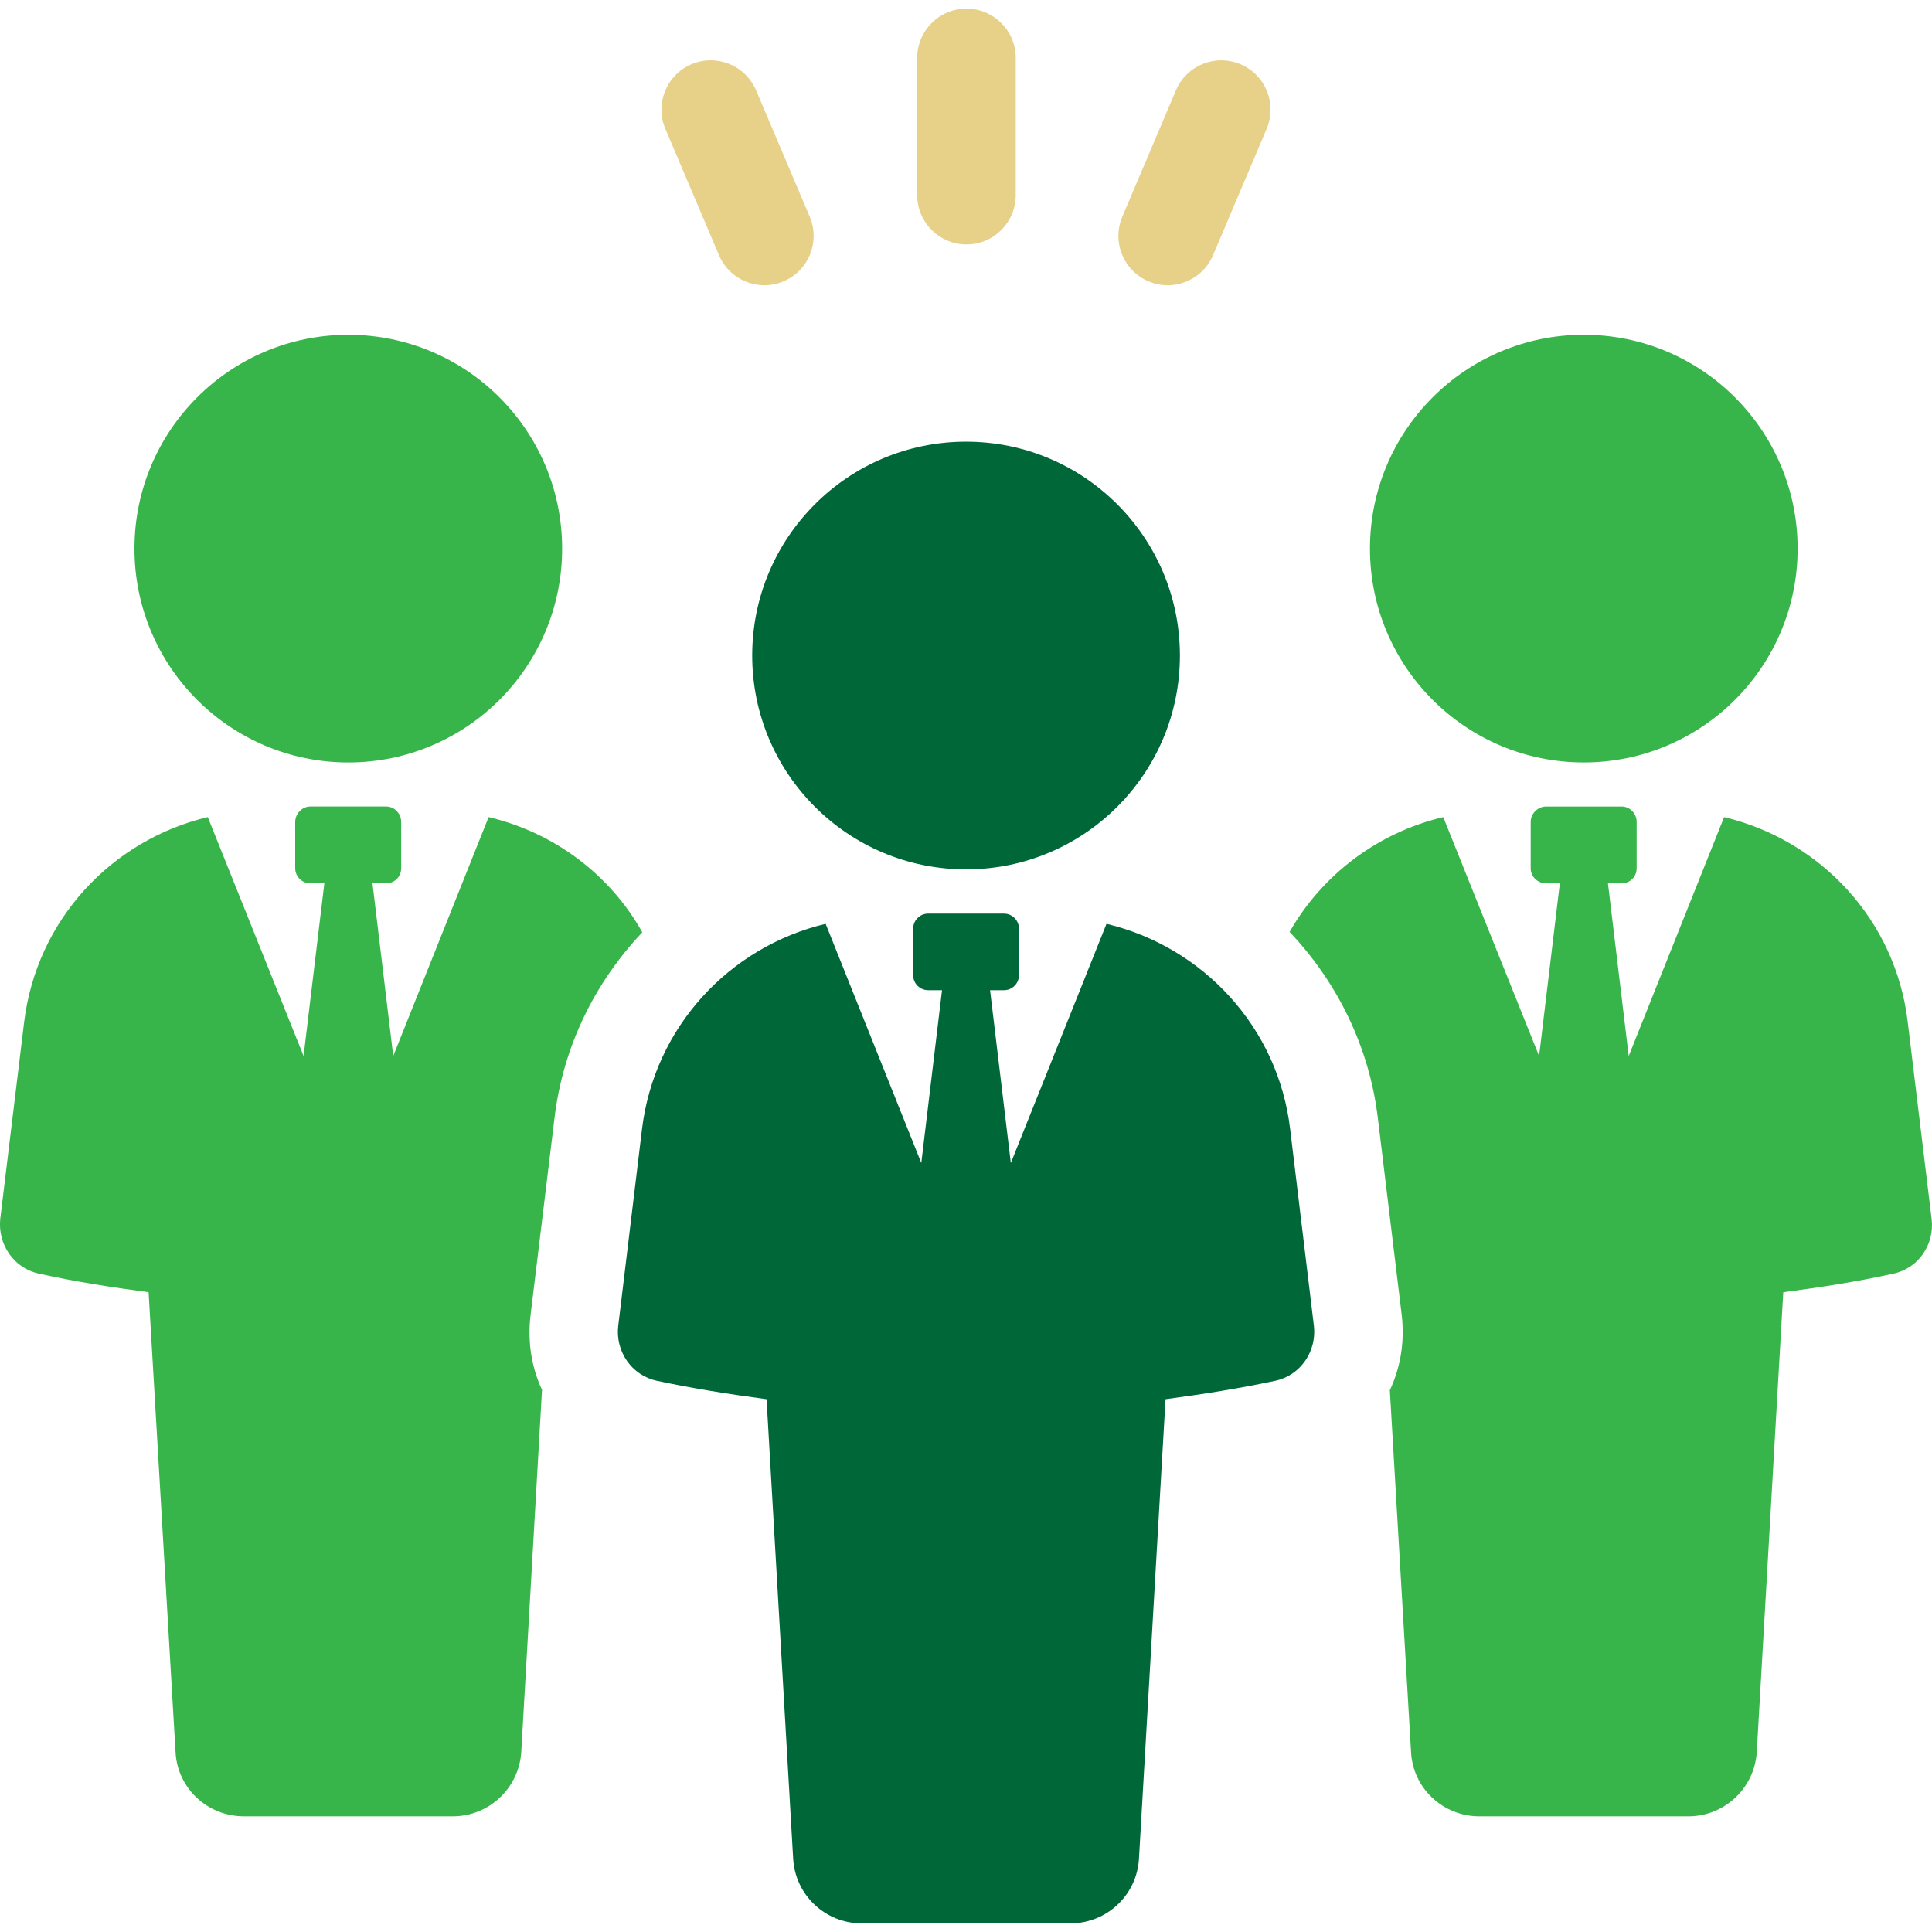 <?xml version="1.0" encoding="utf-8"?>
<!-- Generator: Adobe Illustrator 16.0.0, SVG Export Plug-In . SVG Version: 6.00 Build 0)  -->
<!DOCTYPE svg PUBLIC "-//W3C//DTD SVG 1.1//EN" "http://www.w3.org/Graphics/SVG/1.1/DTD/svg11.dtd">
<svg version="1.1" xmlns="http://www.w3.org/2000/svg" xmlns:xlink="http://www.w3.org/1999/xlink" x="0px" y="0px" width="100px"
	 height="100px" viewBox="0 0 100 100" enable-background="new 0 0 100 100" xml:space="preserve">
<g id="Capa_1" display="none">
	<g display="inline">
		<path fill="#38B54A" d="M74.712,29.524l18.482,0.018c1.818,0.001,3.249-1.554,3.096-3.365l-0.384-4.517
			c-0.429-3.556-2.926-6.388-6.193-7.406c-0.322-0.1-0.665,0.09-0.775,0.407l-3.332,9.531l-0.765-6.231h0.51
			c0.307,0,0.556-0.249,0.556-0.556v-1.713c0-0.307-0.249-0.556-0.555-0.556H82.56c-0.308,0-0.556,0.249-0.556,0.556v1.713
			c0,0.307,0.248,0.556,0.556,0.556h0.509l-0.765,6.231l-3.33-9.531c-0.111-0.317-0.454-0.507-0.775-0.407
			c-3.268,1.018-5.764,3.848-6.192,7.402l-0.383,4.501C71.47,27.968,72.896,29.521,74.712,29.524z"/>
		<circle fill="#38B54A" cx="83.955" cy="6.738" r="6.738"/>
		<path fill="#38B54A" d="M89.713,49.484c-0.322-0.102-0.665,0.088-0.775,0.407l-3.332,9.529l-0.765-6.229h0.51
			c0.307,0,0.556-0.251,0.556-0.558v-1.712c0-0.308-0.249-0.557-0.555-0.557H82.56c-0.308,0-0.556,0.249-0.556,0.557v1.712
			c0,0.307,0.248,0.558,0.556,0.558h0.509l-0.765,6.229l-3.33-9.529c-0.111-0.319-0.454-0.509-0.775-0.407
			c-3.268,1.016-5.764,3.847-6.192,7.402l-0.383,4.501c-0.153,1.809,1.273,3.364,3.089,3.364l18.482,0.02
			c1.818,0.002,3.249-1.553,3.096-3.365l-0.384-4.519C95.478,53.332,92.98,50.5,89.713,49.484z"/>
		<circle fill="#38B54A" cx="83.954" cy="41.969" r="6.738"/>
		<path fill="#38B54A" d="M89.713,84.713c-0.322-0.1-0.665,0.089-0.775,0.407l-3.332,9.531l-0.765-6.229h0.51
			c0.307,0,0.556-0.251,0.556-0.558v-1.713c0-0.308-0.249-0.556-0.555-0.556H82.56c-0.308,0-0.556,0.248-0.556,0.556v1.713
			c0,0.307,0.248,0.558,0.556,0.558h0.509l-0.765,6.229l-3.33-9.531c-0.111-0.318-0.454-0.507-0.775-0.407
			c-3.268,1.019-5.764,3.848-6.192,7.402l-0.383,4.501c-0.153,1.811,1.273,3.365,3.089,3.367L93.194,100
			c1.818,0.002,3.249-1.554,3.096-3.364l-0.384-4.517C95.478,88.563,92.98,85.731,89.713,84.713z"/>
		<circle fill="#38B54A" cx="83.955" cy="77.197" r="6.738"/>
		<path fill="#006838" d="M24.19,42.521l-4.011,10.03l-0.87-7.245h0.578c0.35,0,0.634-0.284,0.634-0.634v-1.947
			c0-0.348-0.284-0.632-0.634-0.632h-3.173c-0.35,0-0.632,0.284-0.632,0.632v1.947c0,0.351,0.282,0.634,0.632,0.634h0.58
			l-0.872,7.243l-4.01-10.028c-4.036,0.967-7.184,4.325-7.703,8.613L3.714,59.38c-0.128,1.068,0.563,2.082,1.617,2.306
			c1.496,0.321,3.041,0.565,4.604,0.773l1.115,19.27c0.086,1.521,1.347,2.709,2.87,2.709h8.762c1.523,0,2.783-1.188,2.87-2.709
			l1.114-19.27c1.564-0.208,3.108-0.452,4.606-0.773c1.051-0.224,1.743-1.237,1.616-2.306l-0.994-8.246
			C31.387,46.846,28.229,43.488,24.19,42.521z"/>
		<circle fill="#006838" cx="18.301" cy="31.27" r="8.969"/>
		<path fill="#E7D088" d="M64.936,15.736H51.889c-1.33,0-2.406,1.076-2.406,2.405v32.823H39.445c-0.607,0-1.101,0.493-1.101,1.103
			v2.606c0,0.608,0.493,1.103,1.101,1.103h10.038V88.6c0,1.329,1.076,2.405,2.406,2.405h13.047c0.607,0,1.101-0.492,1.101-1.102
			v-2.606c0-0.609-0.493-1.103-1.101-1.103H54.293V55.775h10.643c0.607,0,1.101-0.494,1.101-1.103v-2.606
			c0-0.609-0.493-1.103-1.101-1.103H54.293V20.546h10.643c0.607,0,1.101-0.493,1.101-1.102v-2.607
			C66.036,16.229,65.543,15.736,64.936,15.736z"/>
	</g>
</g>
<g id="Capa_2" display="none">
	<g display="inline">
		<g>
			<path fill="#E7D088" d="M49.999,15.135c1.579,0,2.857-1.278,2.857-2.856V4.606c0-1.578-1.278-2.856-2.857-2.856
				c-1.577,0-2.855,1.278-2.855,2.856v7.672C47.143,13.856,48.421,15.135,49.999,15.135z"/>
			<path fill="#E7D088" d="M59.84,17.958c0.472,0.293,0.995,0.434,1.512,0.434c0.952,0,1.884-0.477,2.426-1.343l4.066-6.506
				c0.835-1.338,0.429-3.101-0.909-3.938c-1.343-0.836-3.102-0.428-3.938,0.908l-4.065,6.507
				C58.096,15.357,58.502,17.12,59.84,17.958z"/>
			<path fill="#E7D088" d="M36.223,17.049c0.542,0.866,1.473,1.343,2.426,1.343c0.517,0,1.04-0.141,1.512-0.434
				c1.337-0.838,1.744-2.601,0.908-3.938l-4.066-6.507c-0.835-1.336-2.594-1.742-3.937-0.908c-1.338,0.837-1.744,2.6-0.909,3.938
				L36.223,17.049z"/>
		</g>
		<g>
			<circle fill="#006838" cx="21.029" cy="52.028" r="4.071"/>
			<path fill="#006838" d="M99.278,62.447L91.74,50.951c-0.195-0.345-0.315-0.755-0.356-1.222
				C90.055,34.559,77.572,23.12,62.349,23.12c-4.53,0-8.806,1.068-12.635,2.919c-3.829-1.851-8.105-2.919-12.635-2.919
				c-15.224,0-27.706,11.438-29.035,26.606c-0.042,0.47-0.161,0.88-0.287,1.111L0.833,61.403c-1.025,1.563-1.109,3.554-0.222,5.199
				c0.889,1.645,2.6,2.666,4.468,2.666h2.816v9.771c0,3.637,2.96,6.598,6.599,6.598h7.436v10.566c0,0.574,0.241,1.121,0.664,1.51
				c0.378,0.348,0.873,0.537,1.382,0.537c0.06,0,0.12-0.004,0.18-0.008l25.558-2.254l25.558,2.254
				c0.06,0.004,0.12,0.008,0.181,0.008c0.51,0,1.003-0.189,1.383-0.537c0.423-0.389,0.663-0.936,0.663-1.51V85.637h8.942
				c2.808,0,5.092-2.285,5.092-5.092v-9.838c0-0.795,0.646-1.438,1.44-1.438h2.622c1.62,0,3.105-0.887,3.875-2.312
				C100.24,65.53,100.167,63.802,99.278,62.447z M45.339,92.262l-19.317,1.705v-9.072c0-1.848-1.504-3.354-3.353-3.354h-8.176
				c-1.381,0-2.505-1.121-2.505-2.502V68.106c0-1.617-1.316-2.934-2.934-2.934H5.078c-0.529,0-0.782-0.36-0.866-0.516
				c-0.084-0.154-0.247-0.564,0.044-1.009l6.996-10.681c0.484-0.857,0.777-1.828,0.869-2.883
				c1.143-13.038,11.873-22.869,24.958-22.869c2.896,0,5.667,0.518,8.257,1.424c-7.356,5.304-12.171,13.924-12.171,23.666
				c0,9.317,4.318,18.593,11.55,24.808c0.397,0.342,0.625,0.797,0.625,1.25V92.262z M81.431,55.933
				c-2.156,0-3.905-1.748-3.905-3.904c0-2.157,1.749-3.905,3.905-3.905s3.905,1.748,3.905,3.905
				C85.336,54.185,83.587,55.933,81.431,55.933z"/>
		</g>
	</g>
</g>
<g id="Capa_3" display="none">
	<g display="inline">
		<g>
			<path fill="#006838" d="M38.662,24.327c-0.253,0.515-0.808,0.814-1.366,0.791c-0.136-0.01-0.269-0.026-0.401-0.046
				c-5.099-0.026-9.303,4.158-9.576,9.357c0.698,3.757,2.945,6.418,6.708,7.891c0.729,0.285,1.089,1.108,0.804,1.838
				c-0.219,0.56-0.754,0.901-1.321,0.901c-0.172,0-0.347-0.03-0.517-0.097c-4.907-1.919-7.078-5.281-8.028-8.281
				c-2.316,1.312-3.805,3.821-3.805,6.652c0,2.065,0.776,4.001,2.187,5.452c0.468,0.482,0.534,1.225,0.158,1.782
				c-0.95,1.407-1.452,3.049-1.452,4.75c0,2.671,1.227,5.142,3.3,6.691h9.331c0.432-0.911,1.061-2.662,0.49-4.326
				c-0.522-1.525-1.99-2.727-4.361-3.568c-0.738-0.262-1.124-1.073-0.862-1.812c0.263-0.736,1.074-1.123,1.811-0.861
				c3.228,1.146,5.278,2.937,6.097,5.321c0.669,1.953,0.344,3.848-0.126,5.246h10.849V51.548c-2.79-3.254-7.06-1.673-7.104-1.657
				c-0.731,0.291-1.551-0.073-1.838-0.803c-0.285-0.729,0.074-1.551,0.803-1.836c1.743-0.685,5.17-1.145,8.139,0.601V21.044
				c-1.058-0.597-2.236-0.909-3.448-0.909C42.41,20.136,39.93,21.741,38.662,24.327z M42.756,31.366
				c-0.025,0.015-2.536,1.549-2.69,3.681c-0.096,1.327,0.761,2.742,2.548,4.207c0.606,0.496,0.695,1.39,0.198,1.996
				c-0.28,0.342-0.688,0.52-1.098,0.52c-0.316,0-0.634-0.105-0.898-0.321c-2.55-2.09-3.754-4.319-3.578-6.626
				c0.274-3.609,3.914-5.802,4.069-5.894c0.673-0.396,1.538-0.176,1.938,0.494C43.645,30.094,43.425,30.964,42.756,31.366z"/>
			<path fill="#006838" d="M78.838,43.333c0-2.832-1.488-5.341-3.805-6.652c-0.951,3-3.122,6.362-8.028,8.281
				c-0.17,0.066-0.344,0.097-0.517,0.097c-0.566,0-1.102-0.342-1.32-0.901c-0.285-0.73,0.074-1.553,0.804-1.838
				c3.765-1.473,6.011-4.134,6.708-7.893c-0.269-5.198-4.396-9.379-9.377-9.379c-0.331,0.043-0.464,0.06-0.6,0.069
				c-0.559,0.027-1.112-0.276-1.366-0.791c-1.268-2.586-3.748-4.191-6.471-4.191c-1.213,0-2.392,0.312-3.447,0.907v26.809
				c2.969-1.746,6.395-1.286,8.137-0.601c0.729,0.285,1.089,1.108,0.804,1.838c-0.286,0.726-1.106,1.083-1.833,0.805
				c-0.189-0.072-4.353-1.563-7.107,1.652v10.463h10.84c-0.471-1.398-0.796-3.293-0.126-5.246c0.817-2.385,2.868-4.175,6.096-5.321
				c0.737-0.262,1.549,0.125,1.811,0.861c0.262,0.738-0.124,1.55-0.861,1.812c-2.371,0.842-3.839,2.043-4.362,3.568
				c-0.57,1.664,0.06,3.415,0.491,4.326h9.338c2.075-1.55,3.302-4.021,3.302-6.691c0-1.7-0.503-3.343-1.453-4.75
				c-0.376-0.557-0.311-1.3,0.158-1.782C78.062,47.335,78.838,45.398,78.838,43.333z M59.183,41.447
				c-0.264,0.216-0.582,0.321-0.898,0.321c-0.409,0-0.816-0.178-1.098-0.52c-0.496-0.605-0.407-1.5,0.199-1.996
				c1.787-1.464,2.645-2.88,2.548-4.207c-0.154-2.132-2.665-3.667-2.689-3.681c-0.67-0.402-0.89-1.272-0.489-1.944
				c0.399-0.669,1.262-0.896,1.938-0.494c0.155,0.091,3.794,2.284,4.068,5.894C62.937,37.128,61.733,39.357,59.183,41.447z"/>
			<path fill="#E7D088" d="M36.182,13.398c0.361,0.874,1.207,1.402,2.097,1.402c0.29,0,0.584-0.055,0.868-0.173
				c1.158-0.481,1.708-1.808,1.228-2.965l-3.035-7.327c-0.479-1.158-1.807-1.709-2.964-1.229c-1.158,0.48-1.708,1.807-1.228,2.965
				L36.182,13.398z"/>
			<path fill="#E7D088" d="M28.341,21.438c0.581,0,1.161-0.221,1.604-0.663c0.887-0.886,0.887-2.324,0-3.209l-5.607-5.608
				c-0.885-0.885-2.322-0.887-3.209-0.001c-0.886,0.886-0.886,2.324,0,3.209l5.607,5.608C27.18,21.217,27.76,21.438,28.341,21.438z"
				/>
			<path fill="#E7D088" d="M78.87,11.957c-0.886-0.884-2.322-0.885-3.209,0.001l-5.607,5.608c-0.886,0.885-0.886,2.323,0,3.209
				c0.443,0.442,1.024,0.663,1.604,0.663c0.582,0,1.162-0.221,1.604-0.665l5.607-5.608C79.757,14.281,79.757,12.843,78.87,11.957z"
				/>
			<path fill="#E7D088" d="M60.854,14.627c0.283,0.118,0.578,0.173,0.867,0.173c0.891,0,1.735-0.528,2.098-1.402l3.034-7.327
				c0.479-1.158-0.07-2.485-1.228-2.965c-1.158-0.48-2.485,0.071-2.965,1.229l-3.035,7.327
				C59.146,12.82,59.695,14.146,60.854,14.627z"/>
			<path fill="#E7D088" d="M52.27,10.198V2.269C52.27,1.015,51.254,0,50,0c-1.253,0-2.269,1.015-2.269,2.269v7.929
				c0,1.253,1.016,2.269,2.269,2.269C51.254,12.466,52.27,11.451,52.27,10.198z"/>
		</g>
		<g>
			<g>
				<g>
					<path fill="#38B54A" d="M32.513,76.91l-10.562-9.688c-0.478-0.438-1.103-0.663-1.763-0.638
						c-0.653,0.031-1.252,0.319-1.686,0.805c-0.735,0.822-0.822,2.04-0.213,2.96l0.327,0.493c1.688,2.565,3.598,4.978,5.705,7.211
						l2.056,2.182c0.298,0.313,0.455,0.726,0.442,1.162c-0.013,0.429-0.193,0.833-0.509,1.133c-0.316,0.296-0.73,0.452-1.164,0.442
						c-0.429-0.013-0.833-0.195-1.128-0.512l-1.853-1.958c-2.354-2.493-4.489-5.186-6.375-8.049l-0.206-0.311
						c-1.398-2.123-1.252-4.939,0.429-6.844c0.154-0.169,0.314-0.339,0.478-0.485l-4.384-8.208
						c-0.506-0.945-1.544-1.547-2.614-1.503c-0.81,0.03-1.547,0.383-2.071,1.004c-0.524,0.62-0.755,1.406-0.647,2.21l2.914,22.17
						c0.272,2.066,1.326,3.947,2.945,5.261l8.449,6.846c0.517,0.419,0.851,1.021,0.936,1.678l0.599,4.642
						c0.08,0.622,0.612,1.087,1.239,1.087h11.988c0.756,0,1.339-0.665,1.239-1.413l-2.369-17.632
						C34.451,79.408,33.669,77.969,32.513,76.91z"/>
				</g>
				<g>
					<path fill="#38B54A" d="M92.576,56.107c-0.523-0.621-1.262-0.974-2.071-1.004c-1.068-0.044-2.106,0.558-2.613,1.503
						l-4.384,8.208c0.164,0.146,0.324,0.316,0.478,0.485c1.681,1.904,1.827,4.721,0.43,6.844l-0.206,0.311
						c-1.886,2.863-4.019,5.556-6.375,8.049l-1.851,1.958c-0.296,0.316-0.699,0.499-1.133,0.512
						c-0.433,0.01-0.846-0.146-1.162-0.442c-0.316-0.3-0.496-0.704-0.509-1.133c-0.01-0.437,0.146-0.849,0.441-1.162l1.982-2.102
						c2.155-2.287,4.111-4.757,5.841-7.381l0.265-0.403c0.611-0.92,0.521-2.138-0.214-2.96c-0.434-0.485-1.032-0.773-1.686-0.805
						c-0.66-0.025-1.284,0.2-1.763,0.638l-10.56,9.688c-1.158,1.059-1.938,2.498-2.202,4.045l-2.369,17.632
						C62.815,99.335,63.398,100,64.154,100h11.988c0.63,0,1.159-0.465,1.239-1.087l0.598-4.642c0.085-0.66,0.422-1.264,0.938-1.683
						l8.444-6.836c1.619-1.312,2.675-3.196,2.947-5.266l2.917-22.17C93.332,57.514,93.101,56.728,92.576,56.107z"/>
				</g>
			</g>
		</g>
		<path fill="#E7D088" d="M53.697,86.517v-5.234h5.233c0.595,0,1.076-0.48,1.076-1.074v-5.245c0-0.594-0.481-1.076-1.076-1.076
			h-5.233v-5.234c0-0.594-0.481-1.074-1.074-1.074h-5.247c-0.592,0-1.074,0.48-1.074,1.074v5.234h-5.234
			c-0.593,0-1.075,0.482-1.075,1.076v5.245c0,0.594,0.482,1.074,1.075,1.074h5.234v5.234c0,0.593,0.482,1.074,1.074,1.074h5.247
			C53.216,87.591,53.697,87.109,53.697,86.517z"/>
	</g>
</g>
<g id="Capa_4" display="none">
	<g display="inline">
		<path fill="#E7D088" d="M50.016,13.445c1.85,0,3.354-1.5,3.354-3.352V3.352C53.37,1.5,51.866,0,50.016,0
			c-1.851,0-3.354,1.5-3.354,3.352v6.741C46.663,11.945,48.166,13.445,50.016,13.445z"/>
		<path fill="#E7D088" d="M65.927,18.615c1.036,0,2.058-0.479,2.716-1.381l3.962-5.453c1.087-1.499,0.755-3.595-0.743-4.682
			c-1.5-1.091-3.592-0.758-4.683,0.74l-3.962,5.453c-1.088,1.499-0.755,3.595,0.742,4.683
			C64.555,18.406,65.244,18.615,65.927,18.615z"/>
		<path fill="#E7D088" d="M72.573,29.835c0.462,1.416,1.773,2.317,3.188,2.317c0.342,0,0.691-0.054,1.036-0.166l6.41-2.083
			c1.763-0.572,2.726-2.463,2.153-4.224c-0.573-1.757-2.452-2.72-4.225-2.152l-6.411,2.084
			C72.964,26.182,72.002,28.074,72.573,29.835z"/>
		<path fill="#E7D088" d="M31.393,17.234c0.657,0.902,1.679,1.381,2.716,1.381c0.684,0,1.372-0.208,1.967-0.641
			c1.497-1.087,1.831-3.184,0.744-4.683l-3.963-5.453c-1.088-1.496-3.183-1.827-4.683-0.74c-1.497,1.087-1.83,3.184-0.743,4.682
			L31.393,17.234z"/>
		<path fill="#E7D088" d="M16.824,29.903l6.413,2.083c0.345,0.113,0.694,0.166,1.036,0.166c1.415,0,2.728-0.901,3.188-2.317
			c0.572-1.761-0.393-3.653-2.152-4.225l-6.414-2.084c-1.771-0.575-3.653,0.396-4.224,2.152
			C14.1,27.439,15.064,29.331,16.824,29.903z"/>
		<path fill="#006838" d="M88.213,46.229c-1.658-2.778-5.316-3.313-7.681-1.318l-6.505,5.478c-2.029,1.709-4.86,2.099-7.276,1.004
			l-3.659-1.659c-2.214-1.005-4.618-1.524-7.05-1.524h-12.04c-2.436,0-4.843,0.52-7.062,1.525l-3.656,1.657
			c-2.418,1.096-5.252,0.704-7.282-1.006l-6.29-5.296c-1.943-1.637-4.863-1.826-6.79-0.171c-2.456,2.108-2.356,5.797,0.012,7.791
			l6.505,5.478c3.125,2.633,7.063,4.002,11.029,4.002c2.39,0,4.788-0.496,7.028-1.515l0.708-0.32v17.454
			c0,1.036-0.579,1.985-1.5,2.459l-14.327,7.369c-2.732,1.405-4.367,4.487-3.611,7.465c0.751,2.963,3.346,4.899,6.249,4.899
			c0.376,0,0.76-0.033,1.145-0.1l20.371-3.586c2.308-0.405,4.668-0.405,6.975,0L73.878,99.9c0.385,0.067,0.766,0.1,1.146,0.1
			c2.896,0,5.489-1.936,6.244-4.897c0.758-2.975-0.871-6.057-3.602-7.461l-14.339-7.377c-0.921-0.474-1.499-1.422-1.499-2.457
			V60.354l0.705,0.319c5.996,2.722,13.022,1.754,18.06-2.487l6.298-5.303C88.832,51.249,89.515,48.407,88.213,46.229z"/>
		<circle fill="#006838" cx="50.016" cy="33.982" r="11.333"/>
	</g>
</g>
<g id="Capa_5" display="none">
	<g display="inline">
		<path fill="#38B54A" d="M17.259,47.859c0-4.048,0.983-7.846,2.722-11.186l-4.394-4.392c-2.768,4.529-4.322,9.905-4.322,15.578
			c0,14.825,10.591,27.201,24.591,29.946c-0.252-1.465-0.183-2.997,0.206-4.507c0.138-0.503,0.297-1.007,0.504-1.486
			C25.54,69.432,17.259,59.595,17.259,47.859z"/>
		<path fill="#38B54A" d="M41.759,23.337c11.69,0,21.503,8.235,23.928,19.215c1.829-0.87,3.866-1.167,5.925-0.893
			c-2.859-13.862-15.145-24.317-29.853-24.317c-5.719,0-11.049,1.602-15.625,4.323l4.392,4.393
			C33.889,24.32,37.71,23.337,41.759,23.337z"/>
		<path fill="#38B54A" d="M24.122,40.836c-0.893,2.173-1.373,4.529-1.373,7.022c0,10.204,8.075,18.553,18.14,19.01
			c0.801-0.48,1.716-0.846,2.654-1.098c1.373-0.366,2.768-0.457,4.119-0.274v-4.484c0-0.571,0.068-1.12,0.205-1.646
			c-1.831,0.983-3.911,1.532-6.107,1.532c-7.184,0-13.017-5.855-13.017-13.04c0-0.754,0.047-1.486,0.207-2.218L24.122,40.836z"/>
		<path fill="#38B54A" d="M41.759,28.873c-2.494,0-4.85,0.48-7.046,1.372l4.826,4.804c0.709-0.137,1.465-0.206,2.22-0.206
			c7.16,0,13.039,5.833,13.039,13.016c0,2.128-0.526,4.165-1.441,5.925c0.572-0.16,1.168-0.229,1.784-0.229h4.531
			c-0.069-0.48-0.092-0.961-0.092-1.418c0-1.716,0.411-3.386,1.166-4.851C60.449,37.084,52.076,28.873,41.759,28.873z"/>
		<path fill="#006838" d="M34.788,45.125c-0.335,0.85-0.535,1.771-0.535,2.74c0,4.139,3.365,7.504,7.504,7.504
			c4.139,0,7.508-3.365,7.508-7.504c0-4.14-3.369-7.507-7.508-7.507c-0.97,0-1.89,0.198-2.742,0.534L18.828,20.705v-6.208
			c0-0.596-0.237-1.166-0.658-1.586l-6.146-6.146c-0.642-0.643-1.607-0.832-2.445-0.488C8.74,6.625,8.194,7.443,8.194,8.351v5.951
			h-5.95c-0.909,0-1.726,0.546-2.075,1.385c-0.344,0.838-0.154,1.802,0.489,2.445l6.146,6.146c0.42,0.421,0.989,0.657,1.586,0.657
			h6.208L34.788,45.125z"/>
		<path fill="#E7D088" d="M73.435,71.301l-5.126,5.126l-1.742-1.729c-0.856-0.873-2.371-0.87-3.222-0.002
			c-0.888,0.888-0.888,2.332,0,3.22l3.348,3.348c0.427,0.427,1.001,0.662,1.618,0.662c0.597,0,1.18-0.241,1.602-0.662l6.742-6.743
			c0.428-0.427,0.662-0.999,0.662-1.609c0-0.611-0.234-1.182-0.662-1.609C75.799,70.445,74.289,70.446,73.435,71.301z"/>
		<path fill="#E7D088" d="M99.797,74.42c-0.524-2.099-2.122-3.685-4.221-4.233c-1.232-0.317-2.429-0.244-3.489,0.11
			c-1.331,0.438-2.697,0.756-4.075,0.987V61.023c0-1.599-1.306-2.903-2.904-2.903H74.896c0.231-1.379,0.549-2.746,0.988-4.075
			c0.354-1.062,0.415-2.257,0.098-3.489c-0.537-2.099-2.123-3.685-4.222-4.222c-4.014-1.037-7.612,1.964-7.612,5.808
			c0,0.658,0.109,1.281,0.292,1.879c0.452,1.342,0.757,2.709,1,4.1H55.142c-1.609,0-2.903,1.305-2.903,2.903v10.249
			c-1.366-0.232-2.721-0.537-4.039-0.976c-1.061-0.354-2.256-0.428-3.489-0.11c-2.087,0.549-3.684,2.135-4.221,4.233
			c-1.024,4.015,1.977,7.613,5.819,7.613c0.659,0,1.282-0.11,1.867-0.305c1.331-0.428,2.697-0.745,4.063-0.988v10.248
			c0,1.61,1.294,2.904,2.903,2.904h29.966c1.599,0,2.904-1.294,2.904-2.904V80.74c1.391,0.243,2.757,0.548,4.1,0.988
			c0.598,0.194,1.219,0.305,1.879,0.305C97.82,82.033,100.822,78.435,99.797,74.42z M70.148,87.745
			c-6.495,0-11.763-5.254-11.763-11.764c0-6.495,5.268-11.763,11.763-11.763c6.496,0,11.765,5.268,11.765,11.763
			C81.913,82.491,76.645,87.745,70.148,87.745z"/>
	</g>
</g>
<g id="Capa_6">
	<g>
		<g>
			<g>
				<path fill="#38B54A" d="M28.697,57.903c0.434-3.702,2.08-7.039,4.548-9.645c-1.668-2.993-4.571-5.165-7.954-5.965l-4.937,12.364
					l-1.074-8.936h0.708c0.434,0,0.777-0.344,0.777-0.777v-2.399c0-0.435-0.343-0.8-0.777-0.8h-3.931
					c-0.412,0-0.777,0.365-0.777,0.8v2.399c0,0.434,0.366,0.777,0.777,0.777h0.731l-1.074,8.936l-4.959-12.364
					c-4.982,1.188-8.868,5.325-9.508,10.628l-1.234,10.17c-0.137,1.325,0.708,2.56,2.011,2.834c1.851,0.411,3.748,0.708,5.668,0.96
					l1.394,23.791c0.091,1.875,1.646,3.337,3.542,3.337h10.811c1.874,0,3.428-1.462,3.542-3.337l1.074-18.74
					c-0.548-1.166-0.754-2.491-0.594-3.862L28.697,57.903z"/>
				<circle fill="#38B54A" cx="18.028" cy="28.397" r="11.068"/>
				<path fill="#38B54A" d="M98.747,52.922c-0.617-5.303-4.525-9.439-9.508-10.628l-4.937,12.364l-1.074-8.936h0.708
					c0.435,0,0.777-0.344,0.777-0.777v-2.399c0-0.435-0.343-0.8-0.777-0.8h-3.908c-0.434,0-0.8,0.365-0.8,0.8v2.399
					c0,0.434,0.366,0.777,0.8,0.777h0.709l-1.074,8.936l-4.96-12.364c-3.382,0.8-6.262,2.972-7.953,5.942
					c2.469,2.605,4.137,5.965,4.571,9.667l1.233,10.171c0.16,1.394-0.068,2.72-0.616,3.885l1.097,18.718
					c0.092,1.875,1.646,3.337,3.543,3.337h10.81c1.874,0,3.429-1.462,3.543-3.337l1.371-23.791c1.92-0.252,3.84-0.549,5.69-0.96
					c1.303-0.274,2.148-1.509,1.988-2.834L98.747,52.922z"/>
				<circle fill="#38B54A" cx="81.977" cy="28.396" r="11.068"/>
				<path fill="#006838" d="M57.272,47.817l-4.952,12.38l-1.074-8.944h0.715c0.433,0,0.781-0.35,0.781-0.78v-2.404
					c0-0.431-0.349-0.781-0.781-0.781h-3.917c-0.431,0-0.779,0.351-0.779,0.781v2.404c0,0.431,0.349,0.78,0.779,0.78h0.715
					l-1.073,8.942l-4.951-12.378c-4.981,1.191-8.867,5.338-9.506,10.631L32,68.623c-0.159,1.319,0.694,2.57,1.994,2.846
					c1.847,0.396,3.753,0.698,5.683,0.955l1.377,23.782c0.106,1.88,1.662,3.347,3.542,3.347H55.41c1.882,0,3.436-1.467,3.543-3.347
					l1.375-23.782c1.93-0.257,3.838-0.56,5.685-0.955c1.297-0.275,2.151-1.526,1.994-2.846l-1.228-10.175
					C66.153,53.155,62.257,49.009,57.272,47.817z"/>
				<circle fill="#006838" cx="50.003" cy="33.93" r="11.069"/>
			</g>
		</g>
		<g>
			<path fill="#E7D088" d="M50.025,12.651c1.407,0,2.55-1.142,2.55-2.551V2.997c0-1.408-1.143-2.55-2.55-2.55
				c-1.408,0-2.551,1.142-2.551,2.55v7.104C47.475,11.51,48.617,12.651,50.025,12.651z"/>
			<path fill="#E7D088" d="M59.443,14.56c0.325,0.138,0.662,0.204,0.994,0.204c0.993,0,1.938-0.584,2.35-1.556l2.774-6.538
				c0.55-1.297-0.055-2.794-1.352-3.345c-1.295-0.55-2.795,0.056-3.344,1.352l-2.774,6.539C57.542,12.513,58.146,14.01,59.443,14.56
				z"/>
			<path fill="#E7D088" d="M37.215,13.208c0.413,0.972,1.356,1.555,2.349,1.555c0.332,0,0.669-0.065,0.995-0.204
				c1.297-0.55,1.901-2.047,1.352-3.344l-2.776-6.539c-0.553-1.296-2.046-1.901-3.344-1.351c-1.297,0.551-1.901,2.048-1.352,3.345
				L37.215,13.208z"/>
		</g>
	</g>
</g>
<g id="Capa_7" display="none">
</g>
</svg>
